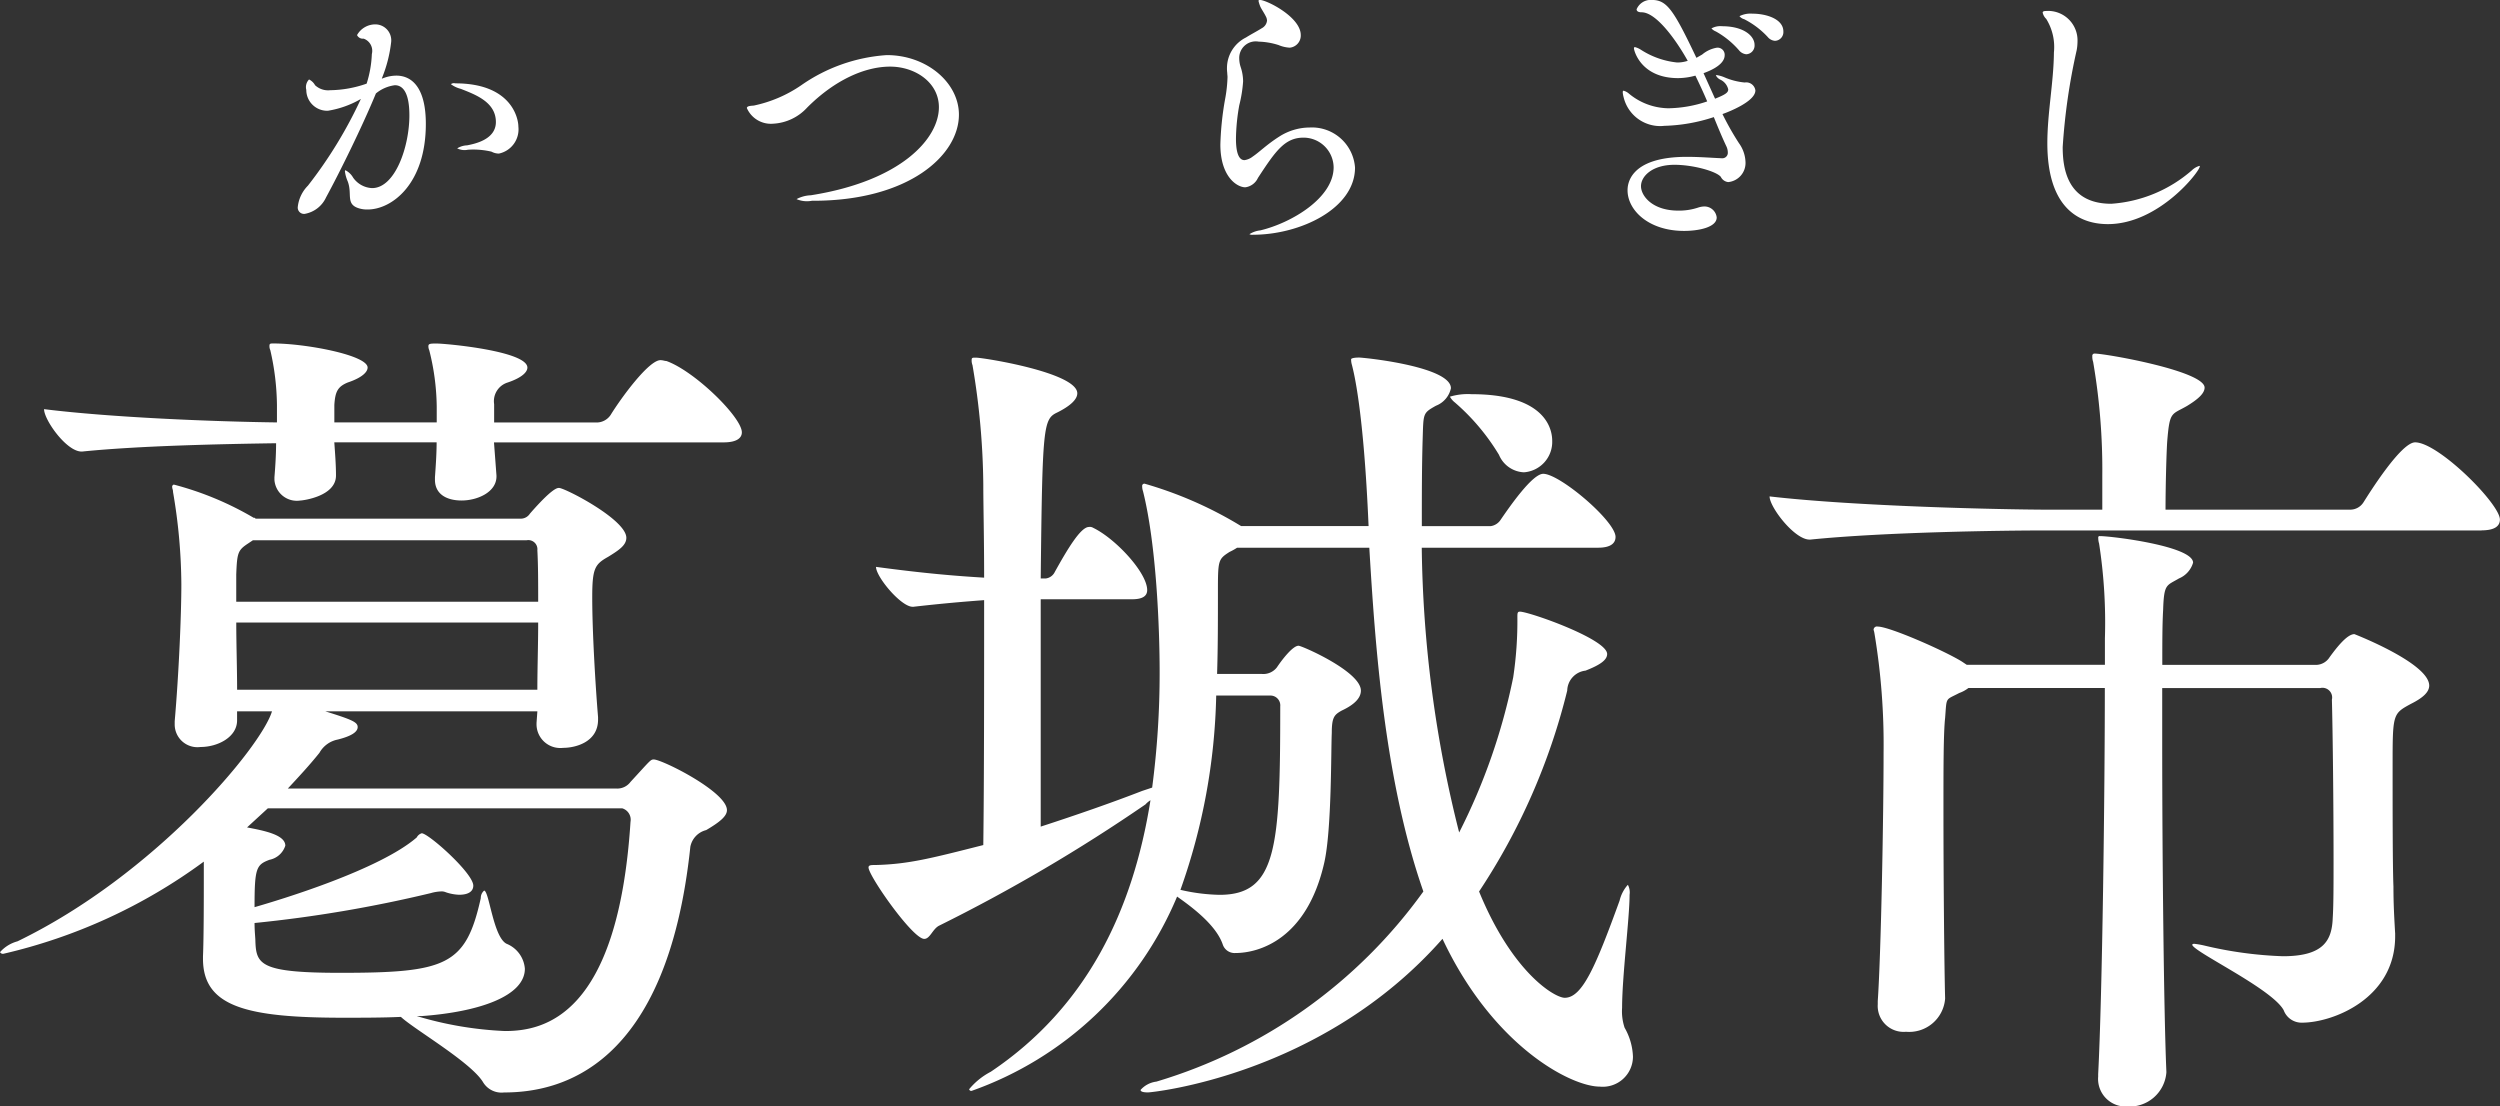 <svg id="hero-title-city01.svg" xmlns="http://www.w3.org/2000/svg" width="200.532" height="88.75" viewBox="0 0 200.532 88.75">
  <rect x="0" y="0" width="200.532" height="88.75" fill="#333333" stroke="none"/>
  <defs>
    <style>
      .cls-1 {
        fill: #fff;
        fill-rule: evenodd;
      }
    </style>
  </defs>
  <path id="葛城市_" data-name="葛城市 " class="cls-1" d="M809.724,417.7c-0.267,0-.267.066-1.868,1.8a1.326,1.326,0,0,1-1.134.533H780.368c0.867-.933,1.735-1.865,2.535-2.864a2.151,2.151,0,0,1,1.468-1.066q1.6-.4,1.6-1c0-.4-0.467-0.6-2.6-1.265h17.014l-0.067.932v0.067a1.907,1.907,0,0,0,2.135,1.931c1,0,2.8-.466,2.8-2.264v-0.2c-0.2-2.4-.467-6.793-0.467-9.59,0-2.331.2-2.664,1.268-3.264,0.867-.532,1.467-0.932,1.467-1.531,0-1.466-4.937-4-5.4-4-0.133,0-.533,0-2.335,2.064a0.873,0.873,0,0,1-.8.4H777.766a0.066,0.066,0,0,0-.067-0.067h-0.066a25.186,25.186,0,0,0-6.405-2.664,0.168,0.168,0,0,0-.134.2c0,0.133.067,0.2,0.067,0.4a44.9,44.9,0,0,1,.667,7.392c0,2.464-.2,7.126-0.534,10.989v0.266a1.823,1.823,0,0,0,2.069,1.8c1.4,0,2.935-.8,2.935-2.132V413.84h2.8c-0.867,2.864-9.407,13.12-20.415,18.448a2.86,2.86,0,0,0-1.4.866,0.262,0.262,0,0,0,.267.133,43.667,43.667,0,0,0,16.079-7.393v1.532c0,1.132,0,4.6-.066,6.061v0.2c0,3.863,3.536,4.729,11.275,4.729,1.468,0,3.136,0,4.6-.067,1.067,1,5.671,3.663,6.605,5.262a1.73,1.73,0,0,0,1.668.8c4.47,0,13.077-1.931,14.945-19.713a1.714,1.714,0,0,1,1.267-1.332c1.135-.666,1.668-1.133,1.668-1.6C815.6,420.3,810.391,417.7,809.724,417.7Zm-1.868,5c-1,15.584-6.939,16.783-10.074,16.783a28.783,28.783,0,0,1-7.073-1.2h0.4c4.6-.333,8.273-1.6,8.273-3.8a2.355,2.355,0,0,0-1.468-2c-1.068-.533-1.4-4.263-1.8-4.263a0.769,0.769,0,0,0-.267.6c-1.2,5.394-2.736,5.994-11.276,5.994-6.4,0-6.738-.666-6.805-2.531,0-.267-0.067-0.8-0.067-1.465a105.109,105.109,0,0,0,14.145-2.4,3.371,3.371,0,0,1,.8-0.133,0.846,0.846,0,0,1,.4.067,3.67,3.67,0,0,0,1.067.2c0.734,0,1.134-.266,1.134-0.732,0-1-3.6-4.2-4.136-4.2a0.671,0.671,0,0,0-.4.333c-3,2.6-10.941,5-13.01,5.594,0-3.13.134-3.4,1.2-3.8a1.675,1.675,0,0,0,1.268-1.132c0-.866-1.668-1.2-3.069-1.465l1.668-1.532h28.422A0.951,0.951,0,0,1,807.856,422.7Zm2.869-36.963c-0.133,0-.267-0.067-0.467-0.067-0.934,0-3.136,3-4,4.4a1.358,1.358,0,0,1-1.068.6h-8.273V389.2a1.566,1.566,0,0,1,1.068-1.731c1.2-.4,1.6-0.866,1.6-1.2,0-1.332-6.538-1.932-7.272-1.932-0.467,0-.668,0-0.668.2a0.719,0.719,0,0,0,.067.333,19.132,19.132,0,0,1,.6,4.529v1.265H784.1v-1.4c0.067-1.066.267-1.465,1.068-1.8,1.2-.4,1.6-0.866,1.6-1.2,0-1-5-1.932-7.539-1.932-0.267,0-.334,0-0.334.2a0.719,0.719,0,0,0,.067.333,20.4,20.4,0,0,1,.534,4.4v1.4c-5.138-.066-13.344-0.4-18.681-1.065,0,0.866,1.8,3.4,3,3.4h0.067c4.6-.466,11.142-0.6,15.545-0.666,0,0.933-.067,1.932-0.133,2.731v0.2a1.8,1.8,0,0,0,2.068,1.665c0.2,0,2.869-.333,2.869-2v-0.067c0-.733-0.067-1.665-0.134-2.6h8.207c0,0.865-.067,1.864-0.134,2.8v0.2c0,1.2,1,1.665,2.135,1.665,1.268,0,2.8-.666,2.8-1.932v-0.066l-0.2-2.664h18.415c1.134,0,1.467-.4,1.467-0.8C816.8,390.264,812.993,386.534,810.725,385.735ZM800.45,406.714c0,1.8-.066,3.663-0.066,5.394H776.3c0-1.731-.067-3.663-0.067-5.394H800.45Zm0-1.665H776.231v-2.2c0.067-1.732.134-1.931,0.935-2.464l0.4-.267h21.95a0.73,0.73,0,0,1,.868.8C800.45,402.118,800.45,403.517,800.45,405.049Zm87.144,34.165a4.156,4.156,0,0,1-.2-1.6c0-2.531.6-7.193,0.6-9.058a1.3,1.3,0,0,0-.134-0.8l-0.067.067a2.946,2.946,0,0,0-.6,1.2c-1.935,5.328-3,7.793-4.4,7.793-0.8,0-4.2-2-6.872-8.525a51.244,51.244,0,0,0,7.072-16.117,1.653,1.653,0,0,1,1.468-1.6c1.2-.467,1.734-0.866,1.734-1.332,0-1.2-6.271-3.4-7-3.4-0.2,0-.2.133-0.2,0.466a30.509,30.509,0,0,1-.334,4.795,48.786,48.786,0,0,1-4.337,12.454,97.344,97.344,0,0,1-3-22.843h14.144c1.068,0,1.4-.4,1.4-0.866,0-1.265-4.47-5.062-5.8-5.062-0.867,0-2.669,2.6-3.4,3.663a1.143,1.143,0,0,1-.8.533h-5.538c0-2.464,0-4.8.067-6.993,0.066-2.064,0-2.064,1.067-2.664a1.948,1.948,0,0,0,1.2-1.4c0-1.665-6.338-2.4-7.339-2.464-0.667,0-.667.133-0.667,0.133a1.493,1.493,0,0,0,.067.466c0.133,0.533.934,3.53,1.334,12.92H856.837l-0.334-.2a31.569,31.569,0,0,0-7.405-3.2,0.176,0.176,0,0,0-.2.2,1.183,1.183,0,0,0,.066.4c1.068,4.262,1.335,10.922,1.335,14.519a70.243,70.243,0,0,1-.6,9.257l-0.8.266c-2.4.933-5.271,1.932-8.14,2.864V404.849H848.1c0.934,0,1.2-.333,1.2-0.733,0-1.4-2.535-4.129-4.337-5a0.5,0.5,0,0,0-.333-0.066c-0.668,0-1.735,1.8-2.736,3.6a0.935,0.935,0,0,1-.734.533h-0.4c0.133-12.254.2-12.787,1.334-13.32,0.934-.466,1.6-1,1.6-1.532,0-1.665-7.54-2.863-8.14-2.863-0.267,0-.334,0-0.334.2a0.985,0.985,0,0,0,.067.4,59.548,59.548,0,0,1,.867,9.59c0,1.6.067,4.263,0.067,7.459-2.2-.133-4.737-0.333-8.673-0.865,0,0.8,2,3.2,2.935,3.2h0.067c2.335-.266,3.936-0.4,5.671-0.532,0,6.46,0,14.452-.067,19.646-4.2,1.066-6,1.532-8.606,1.6-0.4,0-.6,0-0.6.2,0,0.666,3.536,5.727,4.47,5.727,0.467,0,.668-0.8,1.2-1.066a134.991,134.991,0,0,0,16.546-9.723,1.787,1.787,0,0,1,.4-0.333c-1.4,8.791-5.071,16.583-12.81,21.778a5.626,5.626,0,0,0-1.735,1.4,0.168,0.168,0,0,0,.2.133,27.951,27.951,0,0,0,16.48-15.584c1.134,0.8,3.136,2.264,3.669,3.862a1,1,0,0,0,1,.666c1.868,0,5.738-1.065,7.139-7.259,0.6-2.664.534-9.058,0.6-10.39,0-1.265.2-1.465,0.8-1.8,1-.466,1.535-1,1.535-1.6,0-1.532-4.737-3.6-5-3.6-0.467,0-1.335,1.132-1.735,1.731a1.37,1.37,0,0,1-1.2.533h-3.6c0.067-2.131.067-4.262,0.067-6.46,0-2.664,0-2.731.934-3.33a4.814,4.814,0,0,0,.6-0.333h10.609c0.467,7.792,1.2,18.581,4.336,27.572a40.684,40.684,0,0,1-21.416,15.251,2.023,2.023,0,0,0-1.268.666q0,0.2.6,0.2c0.266,0,13.944-1.332,23.618-12.321,4.07,8.658,10.341,11.855,12.61,11.855a2.42,2.42,0,0,0,2.668-2.4A5,5,0,0,0,887.594,439.214ZM859.973,413.44c0,11.322-.267,15.118-4.871,15.118a14.946,14.946,0,0,1-3.135-.4,49.331,49.331,0,0,0,2.869-15.585h4.336A0.789,0.789,0,0,1,859.973,413.44ZM875.318,388.4a4.964,4.964,0,0,0-1.735.2,1.493,1.493,0,0,0,.4.466,17.418,17.418,0,0,1,3.536,4.2,2.274,2.274,0,0,0,2,1.4,2.445,2.445,0,0,0,2.269-2.53C881.79,391.463,881.523,388.4,875.318,388.4ZM949.4,431.622c-0.067-1.2-.134-2.265-0.134-3.73-0.067-1.6-.067-6.393-0.067-9.59,0-4.262,0-4.262,1.468-5.062,0.934-.466,1.468-0.932,1.468-1.465,0-1.8-6-4.129-6-4.129-0.6,0-1.467,1.132-2,1.865a1.306,1.306,0,0,1-1,.6h-12.41c0-1.731,0-3.263.067-4.4,0.067-2.131.267-1.932,1.268-2.531a1.965,1.965,0,0,0,1.134-1.265c0-1.332-6.538-2.132-7.472-2.132a0.109,0.109,0,0,0-.134.134,1.493,1.493,0,0,0,.067.466,41.462,41.462,0,0,1,.467,7.592v2.131H915.039l-0.4-.266c-1.4-.866-5.8-2.8-6.738-2.8a0.269,0.269,0,0,0-.334.266,1.5,1.5,0,0,1,.067.267,54.1,54.1,0,0,1,.734,9.59c0,5-.2,16.05-0.467,19.913v0.266a2.078,2.078,0,0,0,2.268,2.2,2.89,2.89,0,0,0,3.136-2.664c-0.067-2.464-.134-9.523-0.134-15.184,0-3.264,0-6.128.134-7.326,0.133-1.732,0-1.4,1.134-2a2.6,2.6,0,0,0,.734-0.4h10.942c0,8.458-.2,24.575-0.534,30.969v0.2a2.217,2.217,0,0,0,2.335,2.4,2.965,2.965,0,0,0,3.136-2.73v-0.067c-0.2-4.662-.334-16.916-0.334-26.507v-4.262h12.677a0.777,0.777,0,0,1,.934.932c0.067,2.531.133,8.392,0.133,12.854,0,1.932,0,3.663-.066,4.662-0.067,1.8-.734,3.064-4,3.064a31.623,31.623,0,0,1-6.339-.866,6.347,6.347,0,0,0-.8-0.133,0.235,0.235,0,0,0-.134.066c0,0.533,6.4,3.53,7.339,5.262a1.526,1.526,0,0,0,1.468,1c2.469,0,7.473-1.932,7.473-6.927v-0.266Zm6.938-32.3c1.134,0,1.468-.4,1.468-0.866,0-1.265-4.937-6.193-6.8-6.193-1.134,0-3.67,4.062-4.137,4.8a1.262,1.262,0,0,1-1.067.6H930.984c0-1.731.067-4.462,0.134-5.461,0.2-2.464.333-2.131,1.6-2.864,0.867-.532,1.4-1,1.4-1.465,0-1.332-7.939-2.73-8.807-2.73a0.176,0.176,0,0,0-.2.2,1.3,1.3,0,0,0,.067.467,50.968,50.968,0,0,1,.734,9.124v2.73h-4.07c-3.87,0-15.746-.266-22.618-1.065,0,0.865,2,3.463,3.2,3.463H902.5c5.938-.6,15.279-0.733,19.015-0.733h34.827Z" transform="translate(-757.281 -356.781)"/>
  <path id="かつらぎし" class="cls-1" d="M797.3,369.1a1.985,1.985,0,0,0,1.562-2.156c0-.7-0.572-3.477-5.061-3.477a0.4,0.4,0,0,0-.352.066,2.226,2.226,0,0,0,.792.374c1.167,0.462,2.817,1.057,2.817,2.663,0,1.43-1.76,1.76-2.311,1.87a1.588,1.588,0,0,0-.792.242,1.31,1.31,0,0,0,.859.11,6.367,6.367,0,0,1,1.892.154A1.25,1.25,0,0,0,797.3,369.1Zm-9.395-6.007,0.022-.066a10.926,10.926,0,0,0,.726-2.838,1.28,1.28,0,0,0-1.233-1.452,1.679,1.679,0,0,0-1.5.858,0.509,0.509,0,0,0,.528.286,1.036,1.036,0,0,1,.66,1.232,8.937,8.937,0,0,1-.418,2.376,9.073,9.073,0,0,1-2.926.528,1.529,1.529,0,0,1-1.21-.4,1.113,1.113,0,0,0-.484-0.462,0.881,0.881,0,0,0-.22.836,1.673,1.673,0,0,0,1.738,1.673,7.68,7.68,0,0,0,2.64-.946,35.418,35.418,0,0,1-4.246,6.953,2.858,2.858,0,0,0-.814,1.694,0.505,0.505,0,0,0,.55.572,2.323,2.323,0,0,0,1.716-1.32c1.1-2.025,2.882-5.633,4-8.34a2.992,2.992,0,0,1,1.519-.66c0.484,0,1.166.33,1.166,2.421,0,2.508-1.144,5.831-2.993,5.831a1.961,1.961,0,0,1-1.518-.837,1.5,1.5,0,0,0-.616-0.594c-0.022,0-.044.022-0.044,0.088a2.9,2.9,0,0,0,.22.793c0.4,1.034-.2,1.848.924,2.178a2.227,2.227,0,0,0,.682.088c1.937,0,4.665-2.046,4.665-6.865,0-2.861-1.078-3.873-2.376-3.873a3,3,0,0,0-.968.176Zm34.61,9.792c7.635,0,11.684-3.631,11.684-6.909,0-2.553-2.574-4.775-5.787-4.775a13.539,13.539,0,0,0-6.865,2.42,10.513,10.513,0,0,1-3.806,1.629c-0.308.022-.551,0.044-0.551,0.2a2.1,2.1,0,0,0,2.091,1.254,3.978,3.978,0,0,0,2.75-1.3c2.245-2.245,4.665-3.279,6.645-3.279,2.024,0,3.917,1.276,3.917,3.257,0,2.508-3.015,5.918-10.276,7.063a2.636,2.636,0,0,0-1.144.308,2.107,2.107,0,0,0,1.232.132h0.11Zm37.3-12.5a2.665,2.665,0,0,0,.924.22,0.976,0.976,0,0,0,.88-1.012c0-1.452-2.75-2.817-3.278-2.817-0.088,0-.11.022-0.11,0.088a2.6,2.6,0,0,0,.132.418c0.088,0.221.352,0.573,0.506,0.925a0.968,0.968,0,0,1,.044.22,0.777,0.777,0,0,1-.418.616c-0.418.264-.858,0.484-1.276,0.748a2.741,2.741,0,0,0-1.519,2.42,2.805,2.805,0,0,0,.022.418c0,0.11.022,0.22,0.022,0.33a11.225,11.225,0,0,1-.2,1.805,24.147,24.147,0,0,0-.374,3.608c0,2.6,1.343,3.433,2,3.433a1.3,1.3,0,0,0,1.012-.749c1.408-2.156,2.156-3.234,3.652-3.234a2.415,2.415,0,0,1,2.421,2.376c0,2.465-3.389,4.467-5.875,5.061a2.018,2.018,0,0,0-.88.308,0.476,0.476,0,0,0,.286.044c3.784,0,8.185-2.09,8.185-5.391a3.465,3.465,0,0,0-3.631-3.212,4.57,4.57,0,0,0-2.442.726c-1.034.66-1.606,1.254-2.134,1.606a1.355,1.355,0,0,1-.66.286c-0.594,0-.683-1.012-0.683-1.716a16.063,16.063,0,0,1,.265-2.684,10.741,10.741,0,0,0,.308-1.915,3.676,3.676,0,0,0-.2-1.166,2.3,2.3,0,0,1-.11-0.66,1.327,1.327,0,0,1,1.562-1.364A5.67,5.67,0,0,1,859.808,360.386Zm35.52,9.087c-0.638-.022-1.672-0.11-2.75-0.11-4.687,0-4.753,2.289-4.753,2.685,0,1.584,1.672,3.256,4.533,3.256,1.232,0,2.618-.308,2.618-1.078a0.99,0.99,0,0,0-1.056-.88,1.731,1.731,0,0,0-.44.088,4.8,4.8,0,0,1-1.585.242c-2.09,0-2.992-1.188-2.992-1.958,0-.815.924-1.717,2.684-1.717,1.519,0,3.367.528,3.719,0.968a0.75,0.75,0,0,0,.594.419,1.54,1.54,0,0,0,1.386-1.607,2.746,2.746,0,0,0-.528-1.518,22.6,22.6,0,0,1-1.32-2.332c0.506-.176,2.64-1.012,2.64-1.893a0.74,0.74,0,0,0-.858-0.638,5.377,5.377,0,0,1-1.628-.418,2.5,2.5,0,0,0-.616-0.176c-0.044,0-.066,0-0.066.022a0.764,0.764,0,0,0,.374.352,1.15,1.15,0,0,1,.616.77c0,0.242-.176.4-1.056,0.749l-0.924-2.047c1.518-.55,1.694-1.144,1.694-1.43a0.572,0.572,0,0,0-.616-0.616,2.452,2.452,0,0,0-1.188.55l-0.462.264c-1.849-3.894-2.377-4.643-3.587-4.643a1.226,1.226,0,0,0-1.21.749c0,0.154.132,0.242,0.4,0.242,1.188,0,2.794,2.266,3.7,3.894l-0.154.044a2.576,2.576,0,0,1-.705.088,6.592,6.592,0,0,1-2.882-1.012,1.663,1.663,0,0,0-.484-0.22c-0.066,0-.088.022-0.088,0.11,0,0.132.528,2.376,3.542,2.376a5.276,5.276,0,0,0,1.387-.2c0.33,0.682.66,1.386,0.946,2.069a10.05,10.05,0,0,1-3.1.55,5.054,5.054,0,0,1-3.168-1.167,1.1,1.1,0,0,0-.44-0.242q-0.066,0-.066.132a1.893,1.893,0,0,0,.066.375,3.015,3.015,0,0,0,3.278,2.31,13.7,13.7,0,0,0,3.961-.7c0.33,0.814.66,1.606,0.99,2.31a1.156,1.156,0,0,1,.132.506,0.44,0.44,0,0,1-.484.484h-0.044Zm4.335-9.417a0.7,0.7,0,0,0,.66-0.748c0-1.012-1.386-1.43-2.487-1.43a1.969,1.969,0,0,0-1.034.2,0.7,0.7,0,0,0,.374.242,6.717,6.717,0,0,1,1.893,1.43A0.827,0.827,0,0,0,899.663,360.056Zm-2.311,1.078a0.7,0.7,0,0,0,.66-0.748c0-.726-0.88-1.5-2.6-1.5a1.445,1.445,0,0,0-.858.176,0.936,0.936,0,0,0,.352.242,6.906,6.906,0,0,1,1.848,1.5A0.866,0.866,0,0,0,897.352,361.134Zm36.378,9c0-.044,0-0.044-0.044-0.044a1.488,1.488,0,0,0-.594.352,10.973,10.973,0,0,1-6.469,2.685c-3.608,0-3.894-2.971-3.894-4.555a49.32,49.32,0,0,1,1.122-7.767,4,4,0,0,0,.066-0.7,2.362,2.362,0,0,0-2.53-2.442q-0.264,0-.264.132a0.993,0.993,0,0,0,.286.506,4.283,4.283,0,0,1,.616,2.684c-0.022,2.4-.528,4.863-0.528,7.283,0,4.951,2.31,6.491,4.862,6.491C930.452,374.754,933.73,370.529,933.73,370.133Z" transform="translate(-757.281 -356.781)"/>
</svg>
